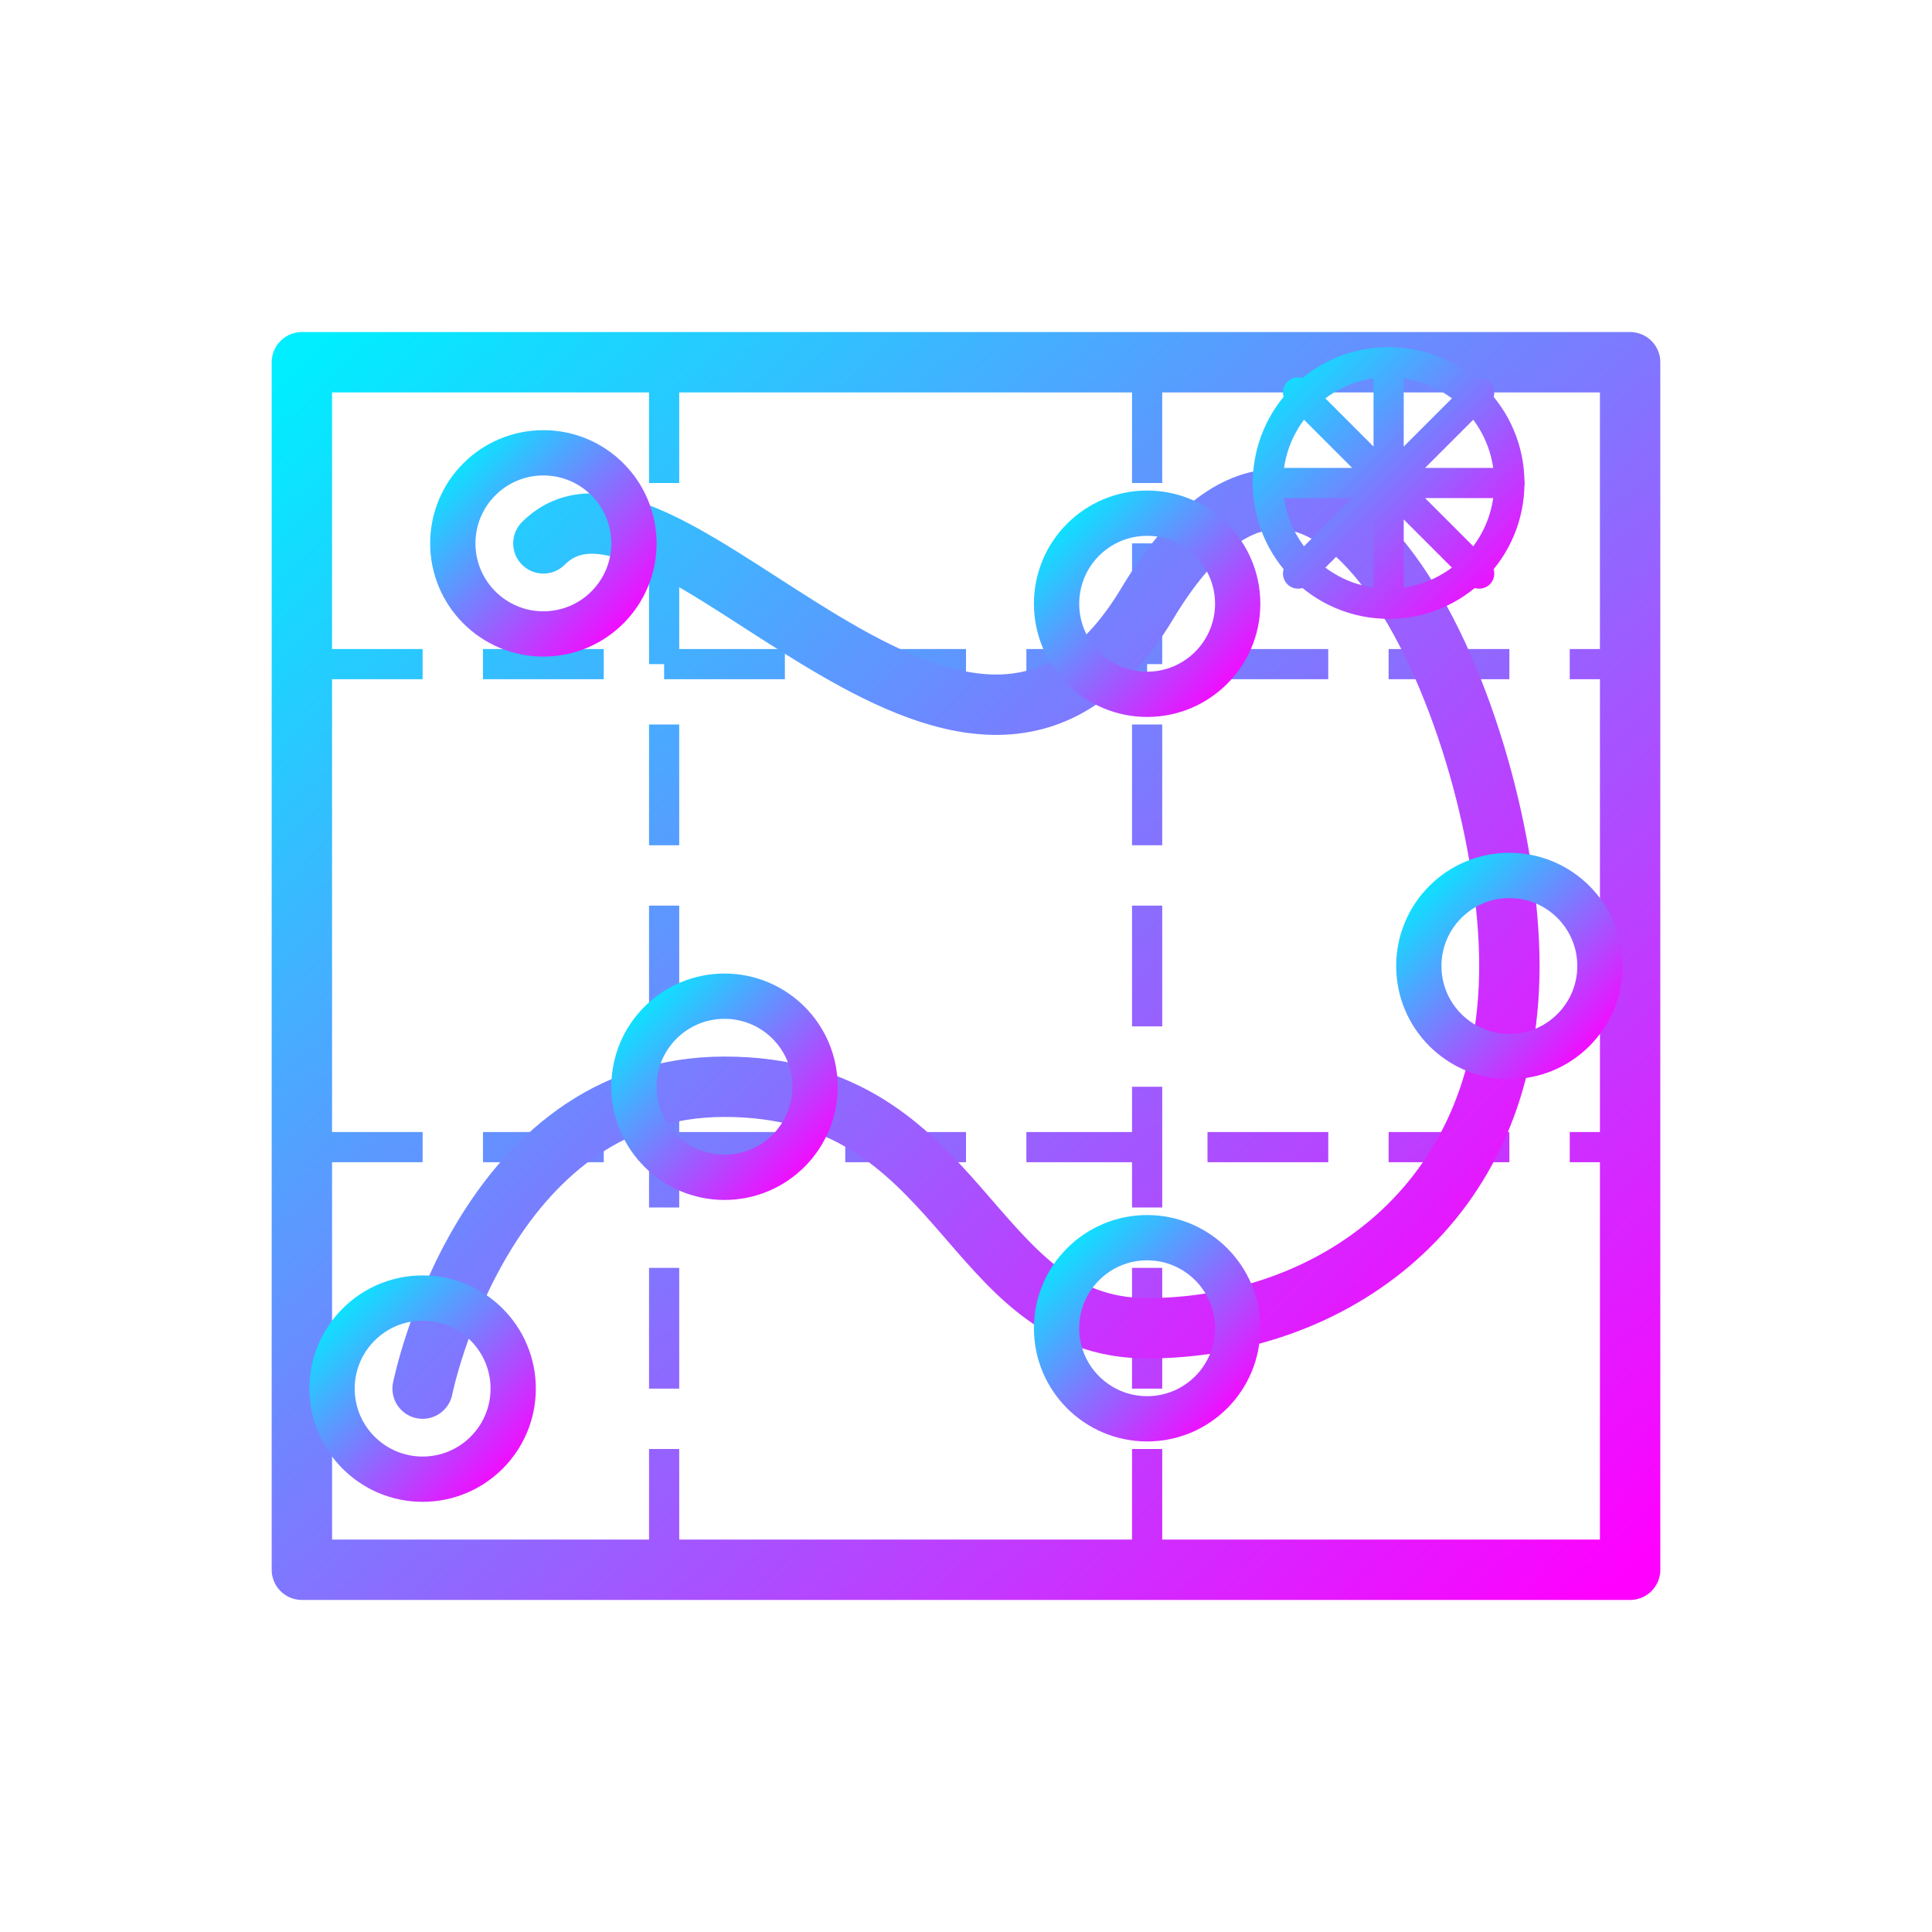 <svg width="64" height="64" viewBox="0 0 64 64" xmlns="http://www.w3.org/2000/svg">
  <defs>
    <linearGradient id="toursGradient" x1="0%" y1="0%" x2="100%" y2="100%">
      <stop offset="0%" stop-color="#00eeff" />
      <stop offset="100%" stop-color="#ff00ff" />
    </linearGradient>
    <filter id="toursGlow" x="-20%" y="-20%" width="140%" height="140%">
      <feGaussianBlur stdDeviation="1" result="blur" />
      <feComposite in="SourceGraphic" in2="blur" operator="over" />
    </filter>
  </defs>
  
  <!-- Map outline -->
  <path d="M10,12 L54,12 L54,52 L10,52 Z" 
    fill="none" stroke="url(#toursGradient)" stroke-width="2" stroke-linecap="round" stroke-linejoin="round" filter="url(#toursGlow)" />
  
  <!-- Map fold lines -->
  <path d="M10,12 L10,52 M22,12 L22,52 M38,12 L38,52 M10,22 L54,22 M10,38 L54,38" 
    fill="none" stroke="url(#toursGradient)" stroke-width="1" stroke-dasharray="4,2" filter="url(#toursGlow)" />
  
  <!-- Tour route -->
  <path d="M18,18 C22,14 32,30 38,20 C44,10 50,24 50,32 C50,40 44,44 38,44 C32,44 32,36 24,36 C16,36 14,46 14,46" 
    fill="none" stroke="url(#toursGradient)" stroke-width="2" stroke-linecap="round" stroke-linejoin="round" filter="url(#toursGlow)" />
  
  <!-- Location markers -->
  <circle cx="18" cy="18" r="3" 
    fill="none" stroke="url(#toursGradient)" stroke-width="1.5" filter="url(#toursGlow)" />
  <circle cx="38" cy="20" r="3" 
    fill="none" stroke="url(#toursGradient)" stroke-width="1.5" filter="url(#toursGlow)" />
  <circle cx="50" cy="32" r="3" 
    fill="none" stroke="url(#toursGradient)" stroke-width="1.5" filter="url(#toursGlow)" />
  <circle cx="38" cy="44" r="3" 
    fill="none" stroke="url(#toursGradient)" stroke-width="1.5" filter="url(#toursGlow)" />
  <circle cx="24" cy="36" r="3" 
    fill="none" stroke="url(#toursGradient)" stroke-width="1.5" filter="url(#toursGlow)" />
  <circle cx="14" cy="46" r="3" 
    fill="none" stroke="url(#toursGradient)" stroke-width="1.5" filter="url(#toursGlow)" />
  
  <!-- Compass rose -->
  <circle cx="46" cy="16" r="4" 
    fill="none" stroke="url(#toursGradient)" stroke-width="1" filter="url(#toursGlow)" />
  <path d="M46,12 L46,20 M42,16 L50,16 M43,13 L49,19 M43,19 L49,13" 
    stroke="url(#toursGradient)" stroke-width="1" stroke-linecap="round" filter="url(#toursGlow)" />
</svg>
